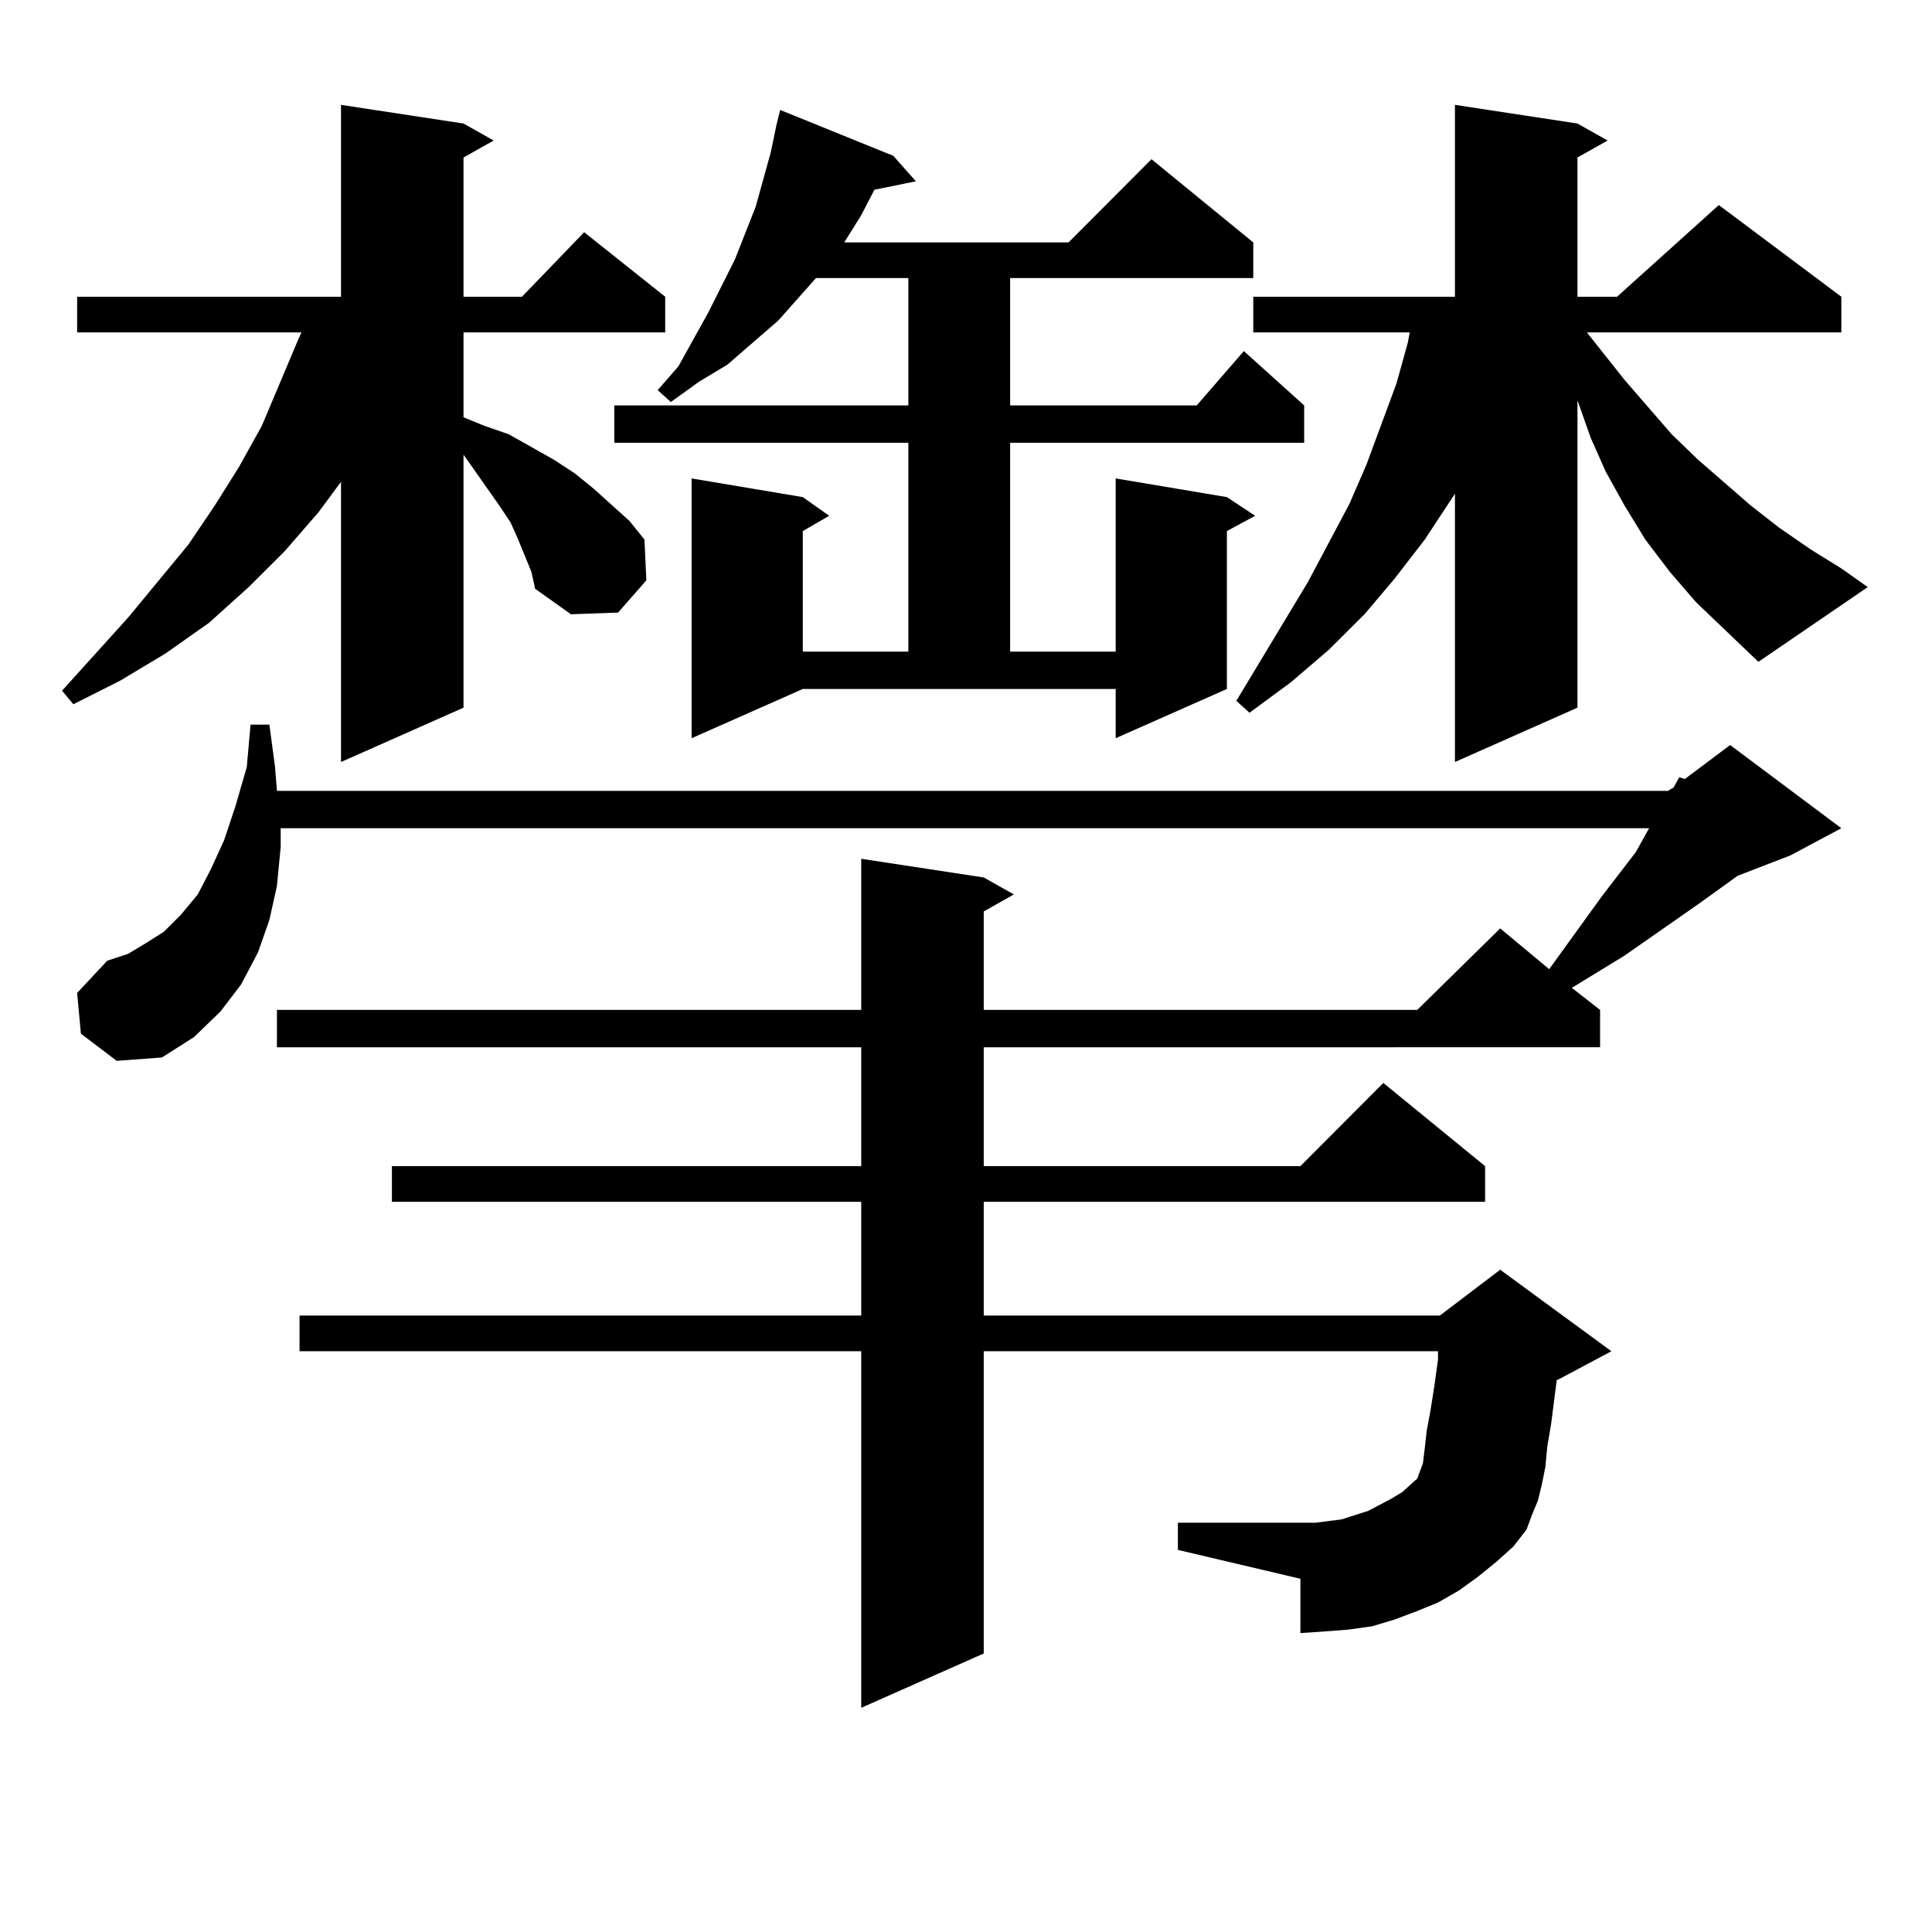 <?xml version="1.0" encoding="utf-8"?>
<!-- Generator: Adobe Illustrator 16.0.0, SVG Export Plug-In . SVG Version: 6.00 Build 0)  -->
<!DOCTYPE svg PUBLIC "-//W3C//DTD SVG 1.1//EN" "http://www.w3.org/Graphics/SVG/1.1/DTD/svg11.dtd">
<svg version="1.1" id="图层_1" xmlns="http://www.w3.org/2000/svg" xmlns:xlink="http://www.w3.org/1999/xlink" x="0px" y="0px"
	 width="1000px" height="1000px" viewBox="0 0 1000 1000" enable-background="new 0 0 1000 1000" xml:space="preserve">
<path d="M275.042,295.973l-6.829-16.699l-3.902-8.789l-5.854-8.789l-18.536-26.367v130.957l-63.413,28.125v-145.02l-11.707,15.82
	l-17.561,20.215l-18.536,18.457l-20.487,18.457l-22.438,15.82l-23.414,14.063l-24.39,12.305l-5.854-7.031l34.146-37.793
	l31.219-37.793l13.658-20.215l12.683-20.215l11.707-21.094l18.536-43.945l1.951-4.395H39.926V153.59h136.582V54.273l63.413,9.668
	l15.609,8.789l-15.609,8.789v72.07h30.243l32.194-33.398l41.95,33.398v18.457H239.921v43.945l10.731,4.395l12.683,4.395
	l23.414,13.184l10.731,7.031l9.756,7.91l18.536,16.699l7.805,9.668l0.976,21.094l-14.634,16.699l-24.39,0.879l-18.536-13.184
	L275.042,295.973z M764.786,816.285l-9.756,7.031l-10.731,6.152l-10.731,4.395l-11.707,4.395l-11.707,3.516l-12.683,1.758
	l-11.707,0.879l-12.683,0.879v-28.125l-63.413-14.941V788.16h71.218l6.829-0.879l6.829-0.879l13.658-4.395l11.707-6.152l5.854-3.516
	l4.878-4.395l2.927-2.637l2.927-7.91l0.976-7.91l0.976-8.789l1.951-10.547l1.951-12.305l1.951-14.063v-4.395H509.183v156.445
	l-63.413,28.125v-184.57H155.045v-18.457H445.77v-58.887H202.849V603.59H445.77v-61.523H143.338V522.73H445.77v-78.223l63.413,9.668
	l15.609,8.789l-15.609,8.789v50.977h224.385l42.926-42.188l25.365,21.094l27.316-37.793l17.561-22.852l6.829-12.305H145.289v9.668
	l-1.951,20.215l-3.902,17.578l-5.854,16.699l-8.78,16.699l-10.731,14.063l-13.658,13.184L83.827,547.34l-23.414,1.758
	l-18.536-14.063l-1.951-21.094l15.609-16.699l10.731-3.516l8.78-5.273l9.756-6.152l8.78-8.789l8.78-10.547l6.829-13.184
	l6.829-14.941l5.854-17.578l5.854-20.215l1.951-21.973h9.756l2.927,21.973l0.976,12.305H863.32l2.927-1.758l2.927-5.273l2.927,0.879
	l23.414-17.578l57.56,43.066l-26.341,14.063l-27.316,10.547l-19.512,14.063l-39.023,27.246l-27.316,16.699l14.634,11.426v19.336
	H509.183v61.523h163.898l42.926-43.066l52.682,43.066v18.457H509.183v58.887h236.092l31.219-23.73l57.56,42.188l-26.341,14.063
	l-1.951,0.879l-2.927,22.852l-1.951,11.426l-0.976,10.547l-1.951,9.668l-1.951,7.91l-2.927,7.031l-2.927,7.91l-6.829,8.789
	l-8.78,7.91L764.786,816.285z M357.967,382.105V247.633l57.56,9.668l13.658,9.668l-13.658,7.91v62.402h54.633V229.176H317.968
	V209.84h152.191v-65.918h-47.804l-19.512,21.973l-26.341,22.852l-14.634,8.789l-14.634,10.547l-6.829-6.152l10.731-12.305
	l15.609-28.125l13.658-27.246l10.731-27.246l3.902-14.063l3.902-14.063l2.927-14.063l1.951-7.91l58.535,23.73l11.707,13.184
	l-21.463,4.395l-6.829,13.184l-8.78,14.063h116.095l42.926-43.066l52.682,43.066v18.457H522.841v65.918h96.583l24.39-28.125
	l31.219,28.125v19.336H522.841v108.105h54.633v-89.648l57.56,9.668l14.634,9.668l-14.634,7.91v81.738l-57.56,25.488v-25.488H415.526
	L357.967,382.105z M877.954,311.793l-13.658-15.82l-12.683-16.699l-10.731-17.578l-9.756-17.578l-7.805-17.578l-6.829-19.336
	v159.082l-63.413,28.125V255.543l-15.609,23.73l-15.609,20.215l-15.609,18.457l-18.536,18.457l-19.512,16.699l-21.463,15.82
	l-6.829-6.152l37.072-61.523l21.463-40.43l8.78-20.215l15.609-42.188l5.854-21.094l0.976-5.273h-80.974V153.59h104.388V54.273
	l63.413,9.668l15.609,8.789l-15.609,8.789v72.07h20.487l52.682-47.461l63.413,47.461v18.457H821.37l19.512,24.609l24.39,28.125
	l13.658,13.184l27.316,23.73l14.634,11.426l16.585,11.426l15.609,9.668l13.658,9.668l-56.584,38.672L877.954,311.793z"/>
</svg>
